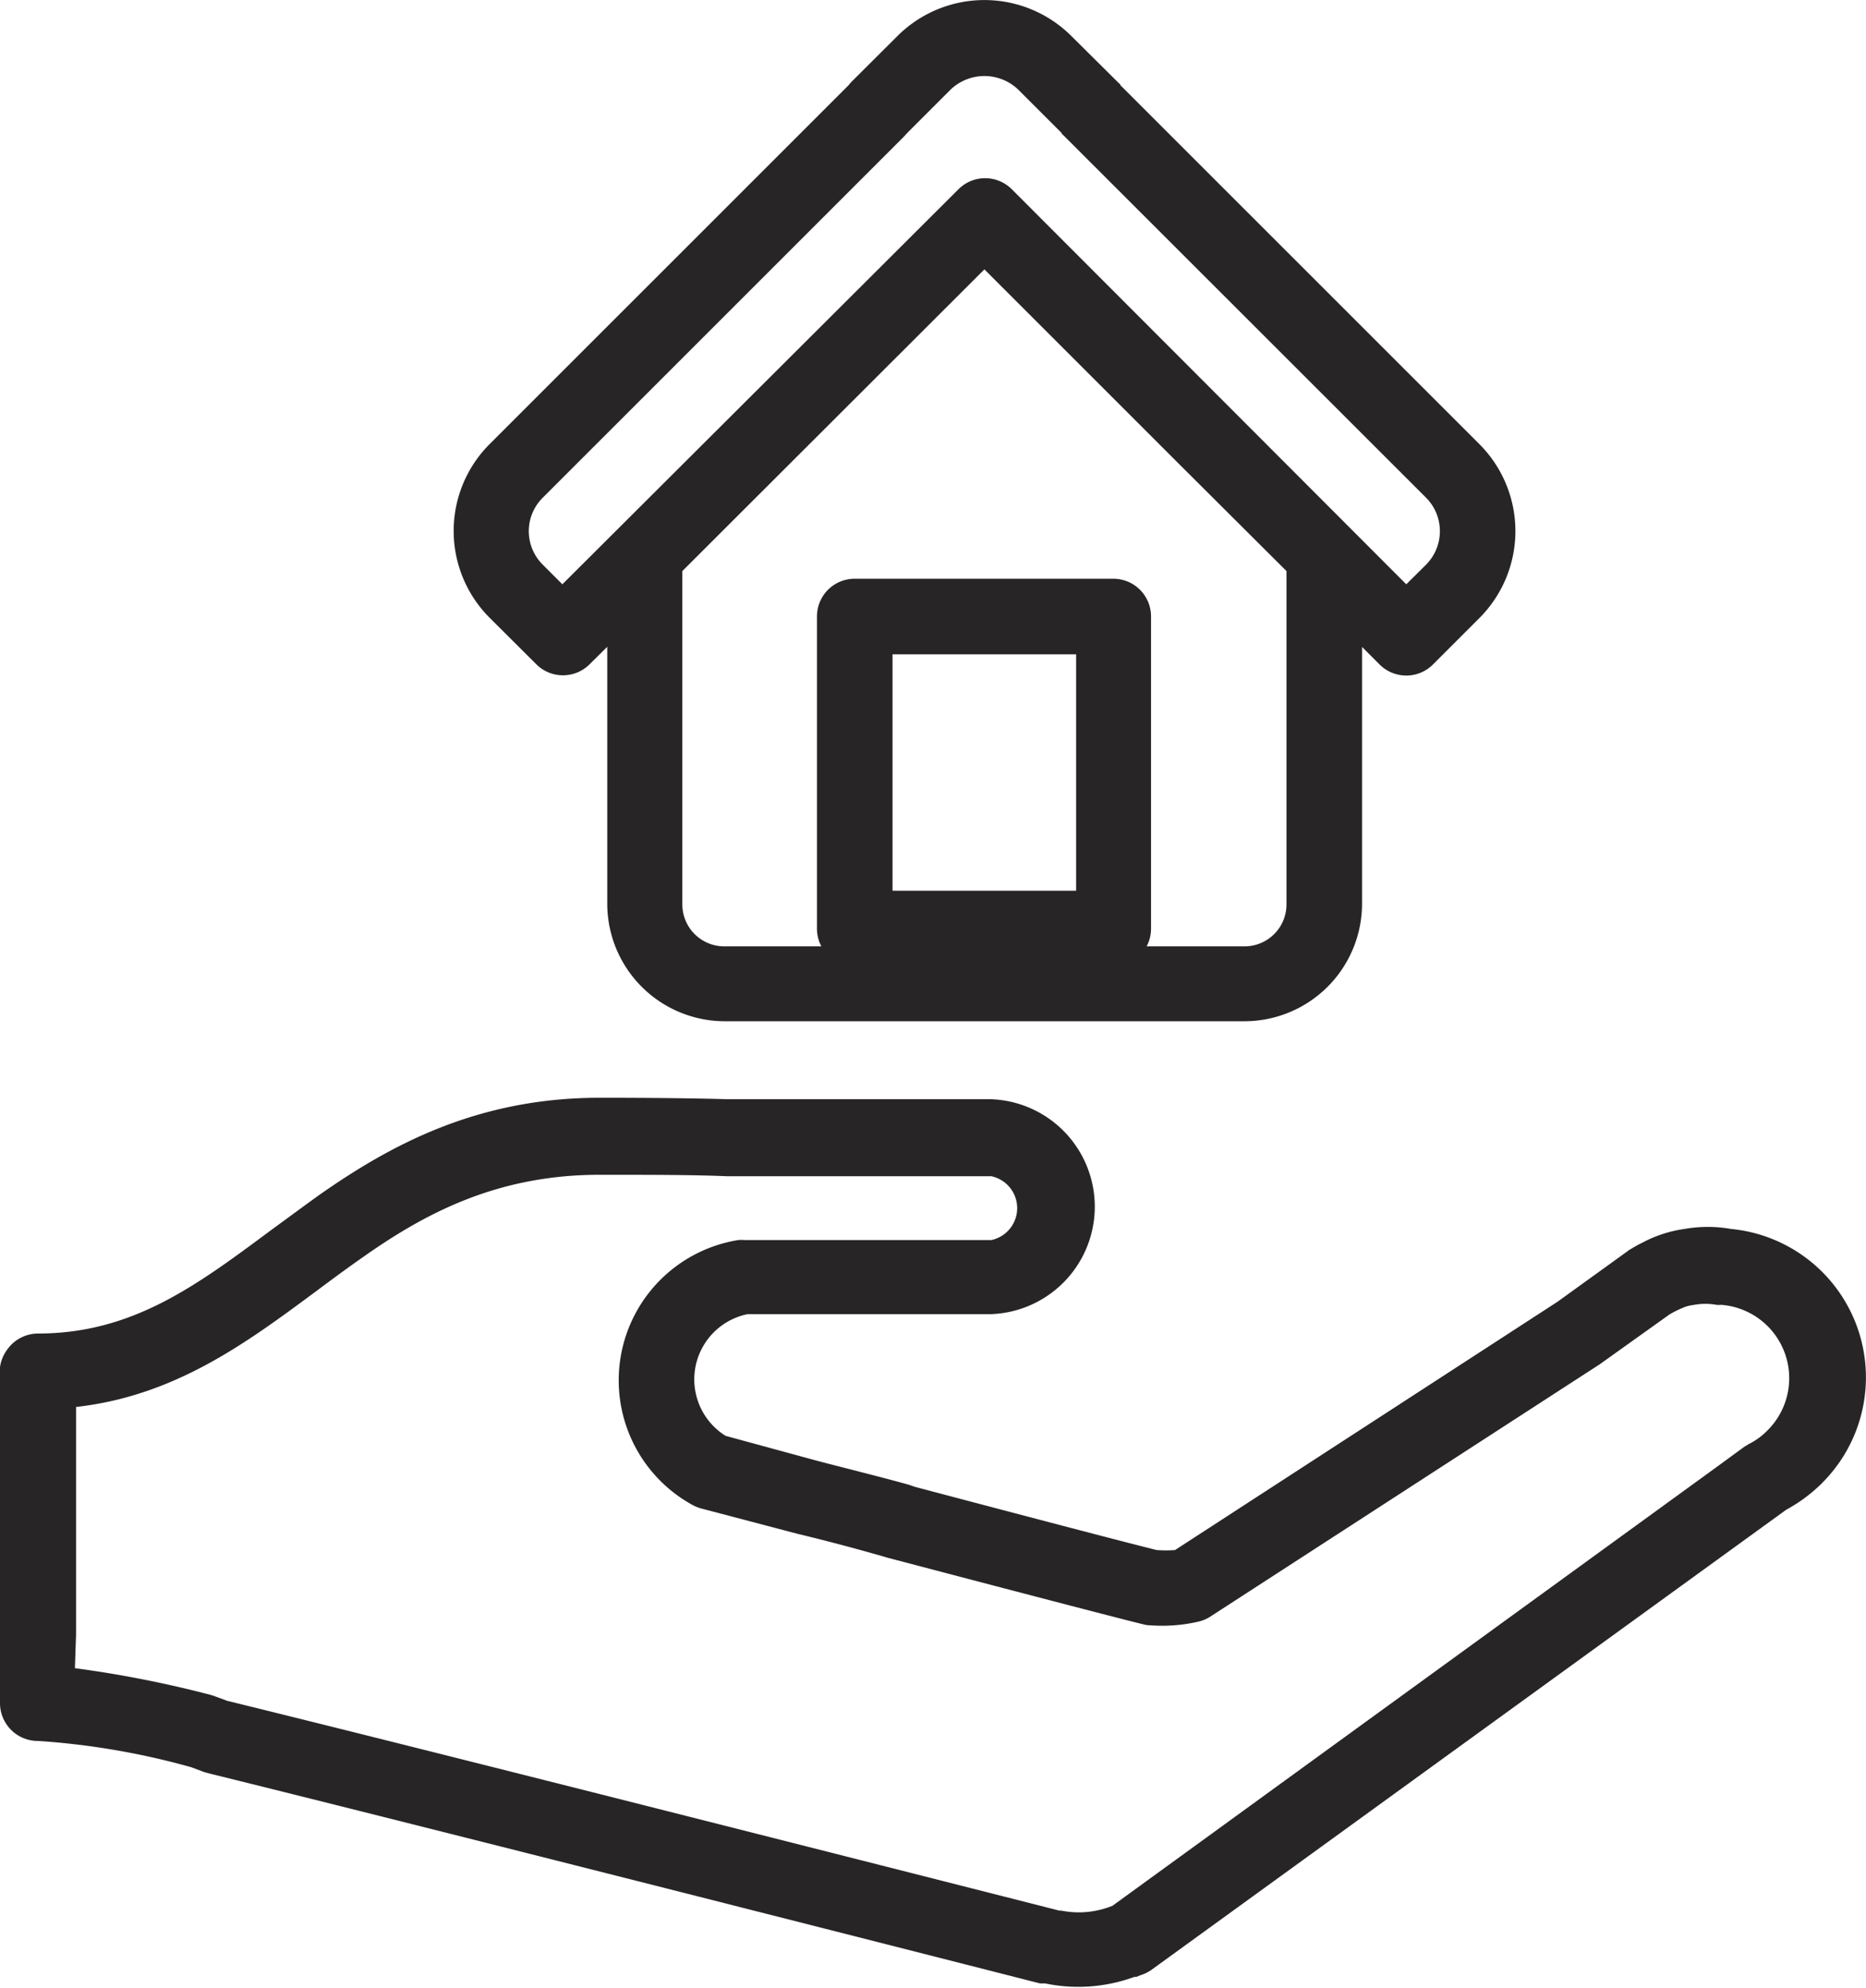 <svg xmlns="http://www.w3.org/2000/svg" viewBox="0 0 114.34 121.84"><defs><style>.cls-1{fill:#272525;}</style></defs><g id="Camada_2" data-name="Camada 2"><g id="Camada_1-2" data-name="Camada 1"><path class="cls-1" d="M2.35,106.7a45.89,45.89,0,0,1,9.37,1.61l.77.29.24.07c8.71,2.15,26.36,6.61,51,12.89l.17,0,.14,0a10,10,0,0,0,5.47-.4l.11,0,.28-.11a2.28,2.28,0,0,0,.68-.34l38.87-28.18A9.55,9.55,0,0,0,111.54,91a.47.47,0,0,0,.1-.1,9.14,9.14,0,0,0-5.57-15.58,8.21,8.21,0,0,0-2.85,0,7.89,7.89,0,0,0-1.18.26,7.48,7.48,0,0,0-1.38.57,7.23,7.23,0,0,0-.71.39,1.14,1.14,0,0,0-.23.15l-4.28,3.09L72,95a7.68,7.68,0,0,1-1.12,0c-1.39-.34-6.38-1.64-14.84-3.88L55.7,91C53.79,90.47,51.86,90,50,89.51L44.46,88a4.08,4.08,0,0,1,1.36-7.46H60.75a6.59,6.59,0,0,0,0-13.17H44.63c-2.08-.06-4.68-.09-7.89-.09-7.62,0-12.94,3-17.14,5.93-1,.72-2,1.46-3,2.19C12,78.82,8.1,81.73,2.31,81.73a2.32,2.32,0,0,0-1.88,1A2.35,2.35,0,0,0,0,84.44l0,18.12A3,3,0,0,0,0,103v1.4A2.32,2.32,0,0,0,2.35,106.7Zm2.31-6.53V86.23c6.06-.68,10.43-3.92,14.68-7.07.95-.71,1.91-1.42,2.91-2.12C26,74.4,30.42,72,36.74,72c3.16,0,5.72,0,7.82.09H60.75a2,2,0,0,1,0,3.91H45.62a2.34,2.34,0,0,0-.38,0,8.71,8.71,0,0,0-2.8,16.24,2.57,2.57,0,0,0,.52.21L48.85,94q2.79.67,5.61,1.49l.42.11C64,98,69,99.3,70.05,99.55a1.45,1.45,0,0,0,.41.06,9.84,9.84,0,0,0,3-.23,2.28,2.28,0,0,0,.7-.3L98,83.63l.1-.07,4.2-3,0,0a6.34,6.34,0,0,1,1-.48,3,3,0,0,1,.52-.11,3.88,3.88,0,0,1,1.36,0,1.26,1.26,0,0,0,.28,0,4.51,4.51,0,0,1,2.82,7.72l0,0a4.12,4.12,0,0,1-1.1.8l-.31.19-1.64,1.2L68.17,116.8l-.18.07a5.48,5.48,0,0,1-2.95.23l-.12,0c-24.58-6.25-42.19-10.7-51-12.86l-.76-.28-.24-.08a68.39,68.39,0,0,0-8.33-1.64Z"/><path class="cls-1" d="M44.38,62.59H76.26a7.21,7.21,0,0,0,7.2-7.2V39.65l1.07,1.07a2.31,2.31,0,0,0,3.28,0l2.85-2.85h0a7.54,7.54,0,0,0,0-10.64l-22-22c0-.07-.11-.13-.16-.19L65.64,2.2A7.54,7.54,0,0,0,55,2.2L52.14,5.05,52,5.22l-22,22a7.53,7.53,0,0,0,0,10.64l2.86,2.85a2.31,2.31,0,0,0,3.27,0l1.08-1.07V55.39A7.21,7.21,0,0,0,44.38,62.59Zm21.56-8H54.69V40.1H65.94Zm12.89.83A2.57,2.57,0,0,1,76.26,58h-6a2.3,2.3,0,0,0,.27-1.08V37.78a2.31,2.31,0,0,0-2.31-2.31H52.38a2.31,2.31,0,0,0-2.32,2.31v19.1A2.3,2.3,0,0,0,50.33,58H44.38a2.57,2.57,0,0,1-2.57-2.57V35L60.32,16.51,72.14,28.33h0L78.83,35ZM34.46,35.81,33.25,34.6a2.89,2.89,0,0,1,0-4.09L55.42,8.34l.15-.17,2.7-2.7a3,3,0,0,1,4.1,0l2.68,2.68c0,.07.11.13.16.19L87.39,30.51a2.91,2.91,0,0,1,0,4.09l-1.22,1.21L62,11.6a2.31,2.31,0,0,0-3.27,0Z"/></g></g></svg>